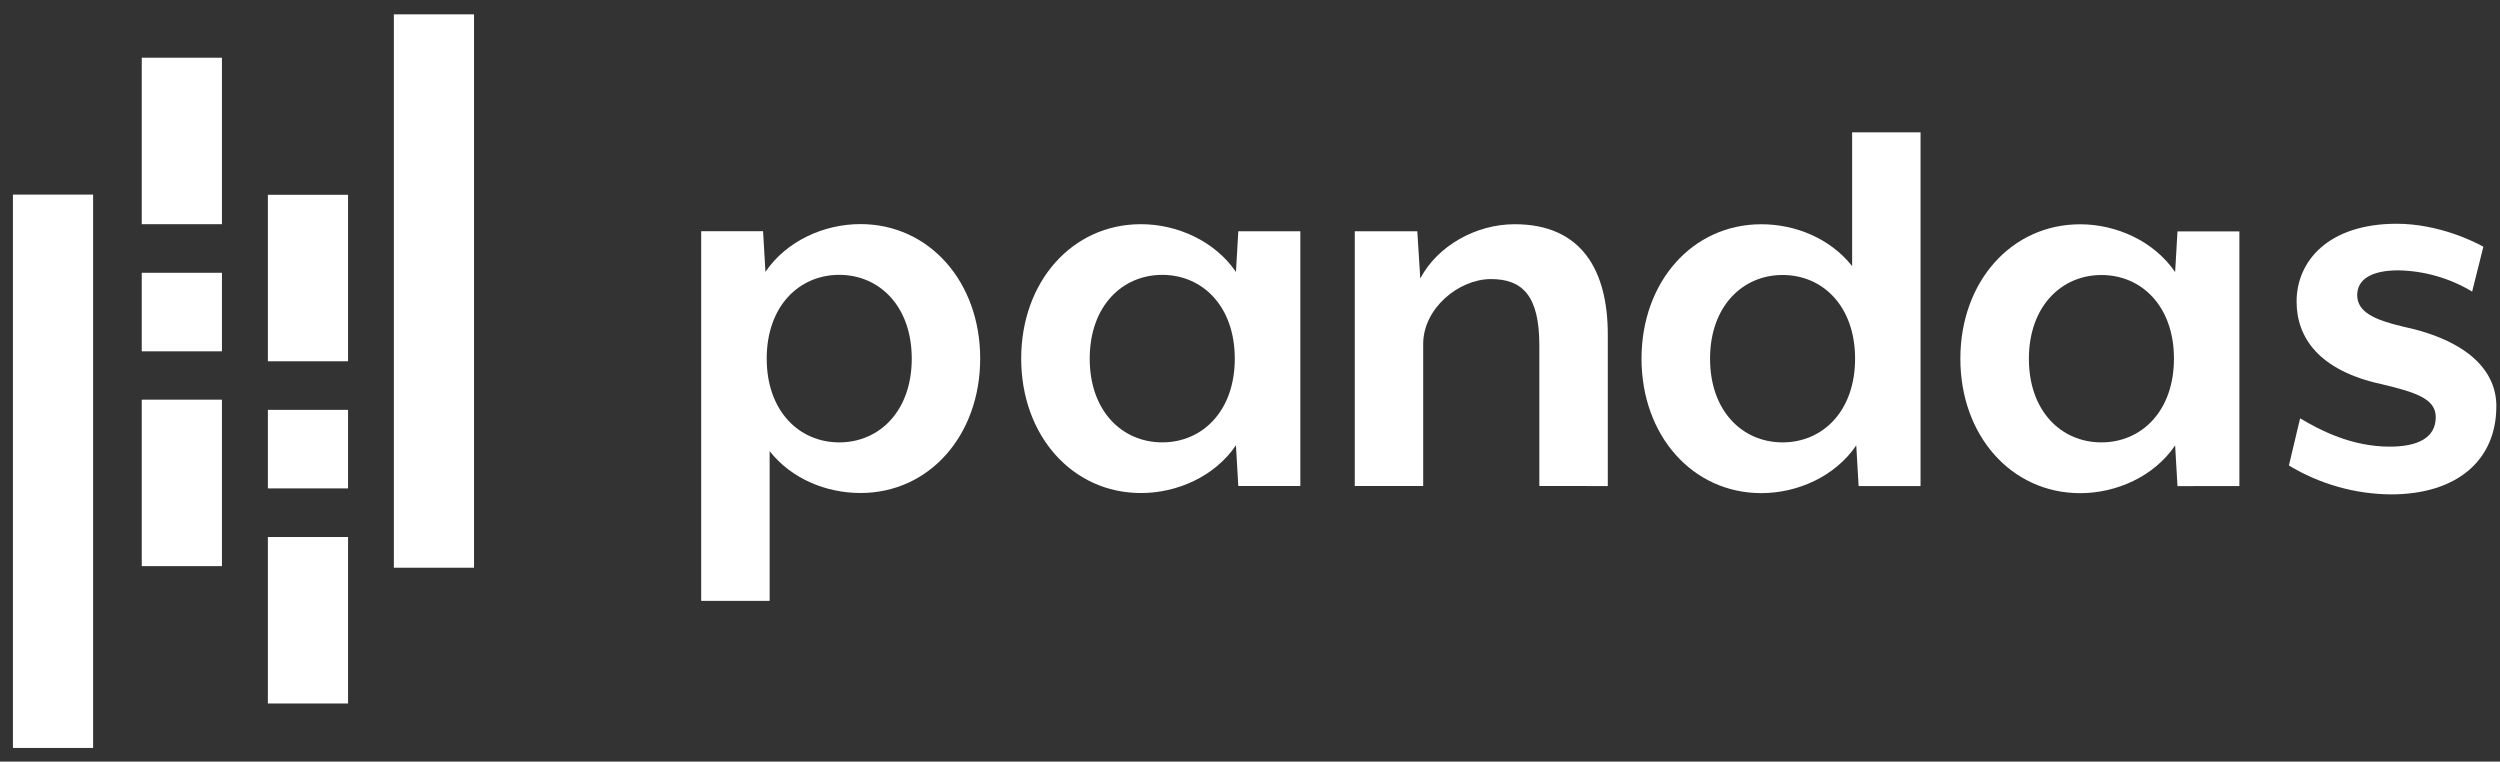 <svg width="151" height="46" viewBox="0 0 151 46" fill="none" xmlns="http://www.w3.org/2000/svg">
<rect x="0" y="0" width="151" height="46" fill="#333333" stroke="none"/>
<g id="Group 1000001536">
<path id="Vector" d="M51.97 29.777C49.906 29.777 47.803 28.923 46.486 27.248V36.294H42.352V13.963H46.09L46.233 16.42C47.516 14.532 49.793 13.535 51.966 13.535C56.133 13.535 59.203 17.027 59.203 21.656C59.203 26.285 56.137 29.779 51.97 29.777ZM50.69 16.601C48.267 16.601 46.309 18.488 46.309 21.658C46.309 24.828 48.267 26.72 50.69 26.72C53.112 26.72 55.07 24.832 55.07 21.662C55.07 18.492 53.112 16.601 50.69 16.601Z" fill="white"/>
<path id="Vector_2" d="M74.794 29.353L74.651 26.896C73.369 28.784 71.089 29.781 68.916 29.779C64.749 29.779 61.68 26.289 61.68 21.66C61.68 17.031 64.743 13.539 68.916 13.541C71.089 13.541 73.369 14.546 74.651 16.425L74.794 13.969H78.541V29.353H74.794ZM70.201 16.602C67.778 16.602 65.821 18.49 65.819 21.66C65.817 24.83 67.776 26.719 70.199 26.719C72.621 26.719 74.581 24.832 74.581 21.662C74.581 18.492 72.623 16.602 70.201 16.602Z" fill="white"/>
<path id="Vector_3" d="M92.976 29.355V20.844C92.976 17.853 91.945 16.856 90.058 16.856C88.098 16.856 85.961 18.635 85.961 20.771V29.355H81.828V13.969H85.605L85.784 16.82C86.817 14.86 89.131 13.543 91.483 13.543C95.577 13.543 97.111 16.393 97.111 20.203V29.357L92.976 29.355Z" fill="white"/>
<path id="Vector_4" d="M112.261 29.359L112.118 26.901C110.835 28.788 108.556 29.785 106.385 29.785C102.218 29.785 99.148 26.293 99.148 21.664C99.148 17.035 102.212 13.545 106.385 13.545C108.449 13.545 110.55 14.402 111.869 16.074V7.991H116.001V29.359H112.261ZM107.667 16.609C105.255 16.609 103.287 18.496 103.287 21.664C103.287 24.832 105.245 26.72 107.667 26.72C110.09 26.72 112.047 24.834 112.047 21.664C112.047 18.494 110.096 16.609 107.667 16.609Z" fill="white"/>
<path id="Vector_5" d="M131.52 29.361L131.378 26.905C130.095 28.792 127.816 29.787 125.643 29.787C121.476 29.787 118.406 26.298 118.406 21.666C118.406 17.035 121.47 13.547 125.643 13.547C127.816 13.547 130.095 14.552 131.378 16.434L131.52 13.976H135.259V29.359L131.52 29.361ZM126.927 16.611C124.515 16.611 122.547 18.498 122.545 21.668C122.543 24.838 124.505 26.72 126.925 26.72C129.345 26.72 131.307 24.832 131.307 21.662C131.307 18.492 129.349 16.611 126.927 16.611Z" fill="white"/>
<path id="Vector_6" d="M144.411 29.861C142.238 29.843 140.109 29.24 138.25 28.115L138.927 25.266C140.174 26.014 142.061 26.977 144.341 26.977C145.979 26.977 147.119 26.479 147.119 25.196C147.119 24.092 145.943 23.701 143.842 23.202C140.067 22.382 138.714 20.388 138.714 18.215C138.714 15.793 140.602 13.515 144.769 13.515C147.298 13.515 149.507 14.619 149.995 14.904L149.318 17.612C147.972 16.802 146.438 16.36 144.867 16.329C143.195 16.329 142.375 16.898 142.375 17.825C142.375 18.856 143.444 19.32 145.08 19.712C149.141 20.567 150.779 22.454 150.779 24.521C150.787 27.831 148.365 29.861 144.411 29.861Z" fill="white"/>
<path id="Vector_7" d="M13.405 3.486H8.562V13.541H13.405V3.486Z" fill="white"/>
<path id="Vector_8" d="M13.405 24.14H8.562V34.195H13.405V24.14Z" fill="white"/>
<path id="Vector_9" d="M13.405 16.476H8.562V21.22H13.405V16.476Z" fill="white"/>
<path id="Vector_10" d="M5.624 11.754H0.781V45.176H5.624V11.754Z" fill="white"/>
<path id="Vector_11" d="M21.022 32.436H16.18V42.491H21.022V32.436Z" fill="white"/>
<path id="Vector_12" d="M21.022 11.766H16.18V21.821H21.022V11.766Z" fill="white"/>
<path id="Vector_13" d="M21.022 24.755H16.18V29.499H21.022V24.755Z" fill="white"/>
<path id="Vector_14" d="M28.631 0.867H23.789V34.29H28.631V0.867Z" fill="white"/>
</g>
</svg>
